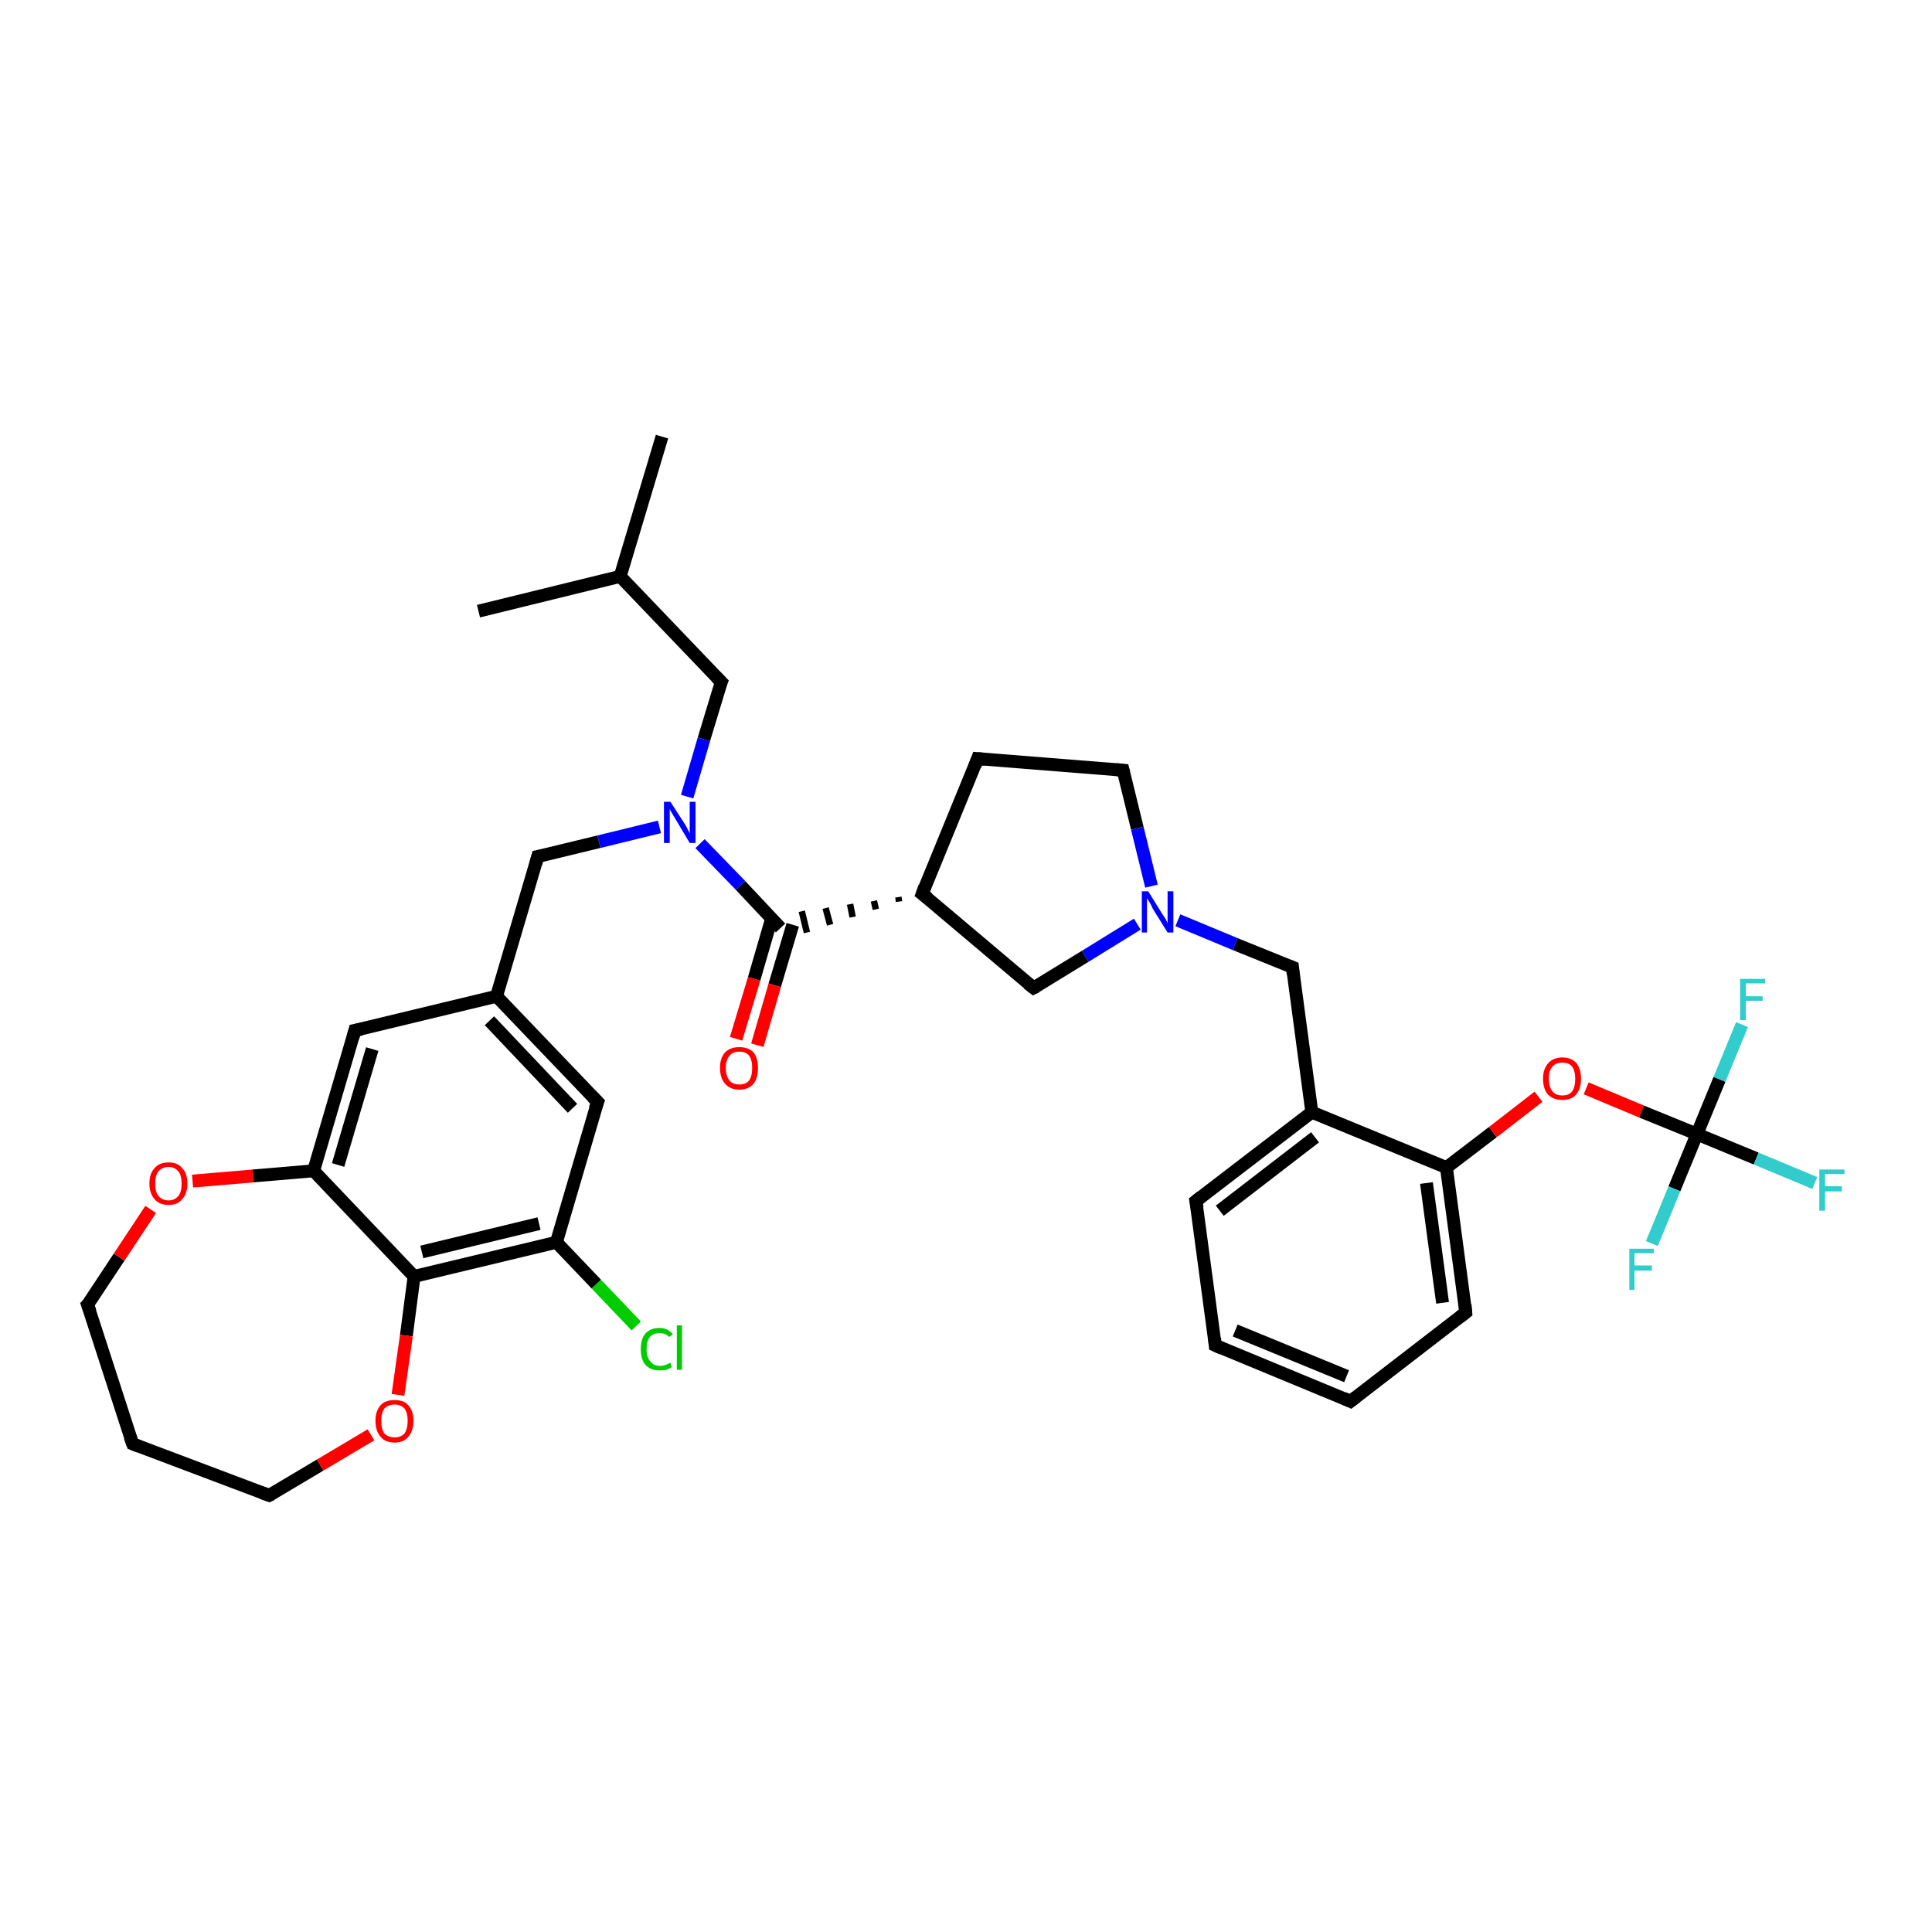 <?xml version='1.0' encoding='iso-8859-1'?>
<svg version='1.1' baseProfile='full'
              xmlns='http://www.w3.org/2000/svg'
                      xmlns:rdkit='http://www.rdkit.org/xml'
                      xmlns:xlink='http://www.w3.org/1999/xlink'
                  xml:space='preserve'
width='300px' height='300px' viewBox='0 0 300 300'>
<!-- END OF HEADER -->
<rect style='opacity:1.0;fill:#FFFFFF;stroke:none' width='300.0' height='300.0' x='0.0' y='0.0'> </rect>
<path class='bond-0 atom-0 atom-1' d='M 102.8,67.8 L 96.3,89.5' style='fill:none;fill-rule:evenodd;stroke:#000000;stroke-width:2.0px;stroke-linecap:butt;stroke-linejoin:miter;stroke-opacity:1' />
<path class='bond-1 atom-1 atom-2' d='M 96.3,89.5 L 74.3,94.9' style='fill:none;fill-rule:evenodd;stroke:#000000;stroke-width:2.0px;stroke-linecap:butt;stroke-linejoin:miter;stroke-opacity:1' />
<path class='bond-2 atom-1 atom-3' d='M 96.3,89.5 L 112.0,105.9' style='fill:none;fill-rule:evenodd;stroke:#000000;stroke-width:2.0px;stroke-linecap:butt;stroke-linejoin:miter;stroke-opacity:1' />
<path class='bond-3 atom-3 atom-4' d='M 112.0,105.9 L 109.3,114.8' style='fill:none;fill-rule:evenodd;stroke:#000000;stroke-width:2.0px;stroke-linecap:butt;stroke-linejoin:miter;stroke-opacity:1' />
<path class='bond-3 atom-3 atom-4' d='M 109.3,114.8 L 106.7,123.7' style='fill:none;fill-rule:evenodd;stroke:#0000FF;stroke-width:2.0px;stroke-linecap:butt;stroke-linejoin:miter;stroke-opacity:1' />
<path class='bond-4 atom-4 atom-5' d='M 102.4,128.4 L 93.0,130.7' style='fill:none;fill-rule:evenodd;stroke:#0000FF;stroke-width:2.0px;stroke-linecap:butt;stroke-linejoin:miter;stroke-opacity:1' />
<path class='bond-4 atom-4 atom-5' d='M 93.0,130.7 L 83.5,133.0' style='fill:none;fill-rule:evenodd;stroke:#000000;stroke-width:2.0px;stroke-linecap:butt;stroke-linejoin:miter;stroke-opacity:1' />
<path class='bond-5 atom-5 atom-6' d='M 83.5,133.0 L 77.1,154.7' style='fill:none;fill-rule:evenodd;stroke:#000000;stroke-width:2.0px;stroke-linecap:butt;stroke-linejoin:miter;stroke-opacity:1' />
<path class='bond-6 atom-6 atom-7' d='M 77.1,154.7 L 92.8,171.1' style='fill:none;fill-rule:evenodd;stroke:#000000;stroke-width:2.0px;stroke-linecap:butt;stroke-linejoin:miter;stroke-opacity:1' />
<path class='bond-6 atom-6 atom-7' d='M 76.0,158.5 L 88.9,172.1' style='fill:none;fill-rule:evenodd;stroke:#000000;stroke-width:2.0px;stroke-linecap:butt;stroke-linejoin:miter;stroke-opacity:1' />
<path class='bond-7 atom-7 atom-8' d='M 92.8,171.1 L 86.4,192.9' style='fill:none;fill-rule:evenodd;stroke:#000000;stroke-width:2.0px;stroke-linecap:butt;stroke-linejoin:miter;stroke-opacity:1' />
<path class='bond-8 atom-8 atom-9' d='M 86.4,192.9 L 92.6,199.4' style='fill:none;fill-rule:evenodd;stroke:#000000;stroke-width:2.0px;stroke-linecap:butt;stroke-linejoin:miter;stroke-opacity:1' />
<path class='bond-8 atom-8 atom-9' d='M 92.6,199.4 L 98.8,205.9' style='fill:none;fill-rule:evenodd;stroke:#00CC00;stroke-width:2.0px;stroke-linecap:butt;stroke-linejoin:miter;stroke-opacity:1' />
<path class='bond-9 atom-8 atom-10' d='M 86.4,192.9 L 64.3,198.2' style='fill:none;fill-rule:evenodd;stroke:#000000;stroke-width:2.0px;stroke-linecap:butt;stroke-linejoin:miter;stroke-opacity:1' />
<path class='bond-9 atom-8 atom-10' d='M 83.7,190.0 L 65.5,194.4' style='fill:none;fill-rule:evenodd;stroke:#000000;stroke-width:2.0px;stroke-linecap:butt;stroke-linejoin:miter;stroke-opacity:1' />
<path class='bond-10 atom-10 atom-11' d='M 64.3,198.2 L 63.1,207.4' style='fill:none;fill-rule:evenodd;stroke:#000000;stroke-width:2.0px;stroke-linecap:butt;stroke-linejoin:miter;stroke-opacity:1' />
<path class='bond-10 atom-10 atom-11' d='M 63.1,207.4 L 61.8,216.6' style='fill:none;fill-rule:evenodd;stroke:#FF0000;stroke-width:2.0px;stroke-linecap:butt;stroke-linejoin:miter;stroke-opacity:1' />
<path class='bond-11 atom-11 atom-12' d='M 57.6,222.8 L 49.7,227.5' style='fill:none;fill-rule:evenodd;stroke:#FF0000;stroke-width:2.0px;stroke-linecap:butt;stroke-linejoin:miter;stroke-opacity:1' />
<path class='bond-11 atom-11 atom-12' d='M 49.7,227.5 L 41.8,232.2' style='fill:none;fill-rule:evenodd;stroke:#000000;stroke-width:2.0px;stroke-linecap:butt;stroke-linejoin:miter;stroke-opacity:1' />
<path class='bond-12 atom-12 atom-13' d='M 41.8,232.2 L 20.6,224.2' style='fill:none;fill-rule:evenodd;stroke:#000000;stroke-width:2.0px;stroke-linecap:butt;stroke-linejoin:miter;stroke-opacity:1' />
<path class='bond-13 atom-13 atom-14' d='M 20.6,224.2 L 13.6,202.6' style='fill:none;fill-rule:evenodd;stroke:#000000;stroke-width:2.0px;stroke-linecap:butt;stroke-linejoin:miter;stroke-opacity:1' />
<path class='bond-14 atom-14 atom-15' d='M 13.6,202.6 L 18.5,195.2' style='fill:none;fill-rule:evenodd;stroke:#000000;stroke-width:2.0px;stroke-linecap:butt;stroke-linejoin:miter;stroke-opacity:1' />
<path class='bond-14 atom-14 atom-15' d='M 18.5,195.2 L 23.4,187.8' style='fill:none;fill-rule:evenodd;stroke:#FF0000;stroke-width:2.0px;stroke-linecap:butt;stroke-linejoin:miter;stroke-opacity:1' />
<path class='bond-15 atom-15 atom-16' d='M 29.9,183.4 L 39.3,182.6' style='fill:none;fill-rule:evenodd;stroke:#FF0000;stroke-width:2.0px;stroke-linecap:butt;stroke-linejoin:miter;stroke-opacity:1' />
<path class='bond-15 atom-15 atom-16' d='M 39.3,182.6 L 48.7,181.8' style='fill:none;fill-rule:evenodd;stroke:#000000;stroke-width:2.0px;stroke-linecap:butt;stroke-linejoin:miter;stroke-opacity:1' />
<path class='bond-16 atom-16 atom-17' d='M 48.7,181.8 L 55.1,160.0' style='fill:none;fill-rule:evenodd;stroke:#000000;stroke-width:2.0px;stroke-linecap:butt;stroke-linejoin:miter;stroke-opacity:1' />
<path class='bond-16 atom-16 atom-17' d='M 52.5,180.9 L 57.8,162.9' style='fill:none;fill-rule:evenodd;stroke:#000000;stroke-width:2.0px;stroke-linecap:butt;stroke-linejoin:miter;stroke-opacity:1' />
<path class='bond-17 atom-4 atom-18' d='M 108.7,131.0 L 115.0,137.5' style='fill:none;fill-rule:evenodd;stroke:#0000FF;stroke-width:2.0px;stroke-linecap:butt;stroke-linejoin:miter;stroke-opacity:1' />
<path class='bond-17 atom-4 atom-18' d='M 115.0,137.5 L 121.2,144.1' style='fill:none;fill-rule:evenodd;stroke:#000000;stroke-width:2.0px;stroke-linecap:butt;stroke-linejoin:miter;stroke-opacity:1' />
<path class='bond-18 atom-18 atom-19' d='M 119.8,142.7 L 117.1,152.0' style='fill:none;fill-rule:evenodd;stroke:#000000;stroke-width:2.0px;stroke-linecap:butt;stroke-linejoin:miter;stroke-opacity:1' />
<path class='bond-18 atom-18 atom-19' d='M 117.1,152.0 L 114.3,161.3' style='fill:none;fill-rule:evenodd;stroke:#FF0000;stroke-width:2.0px;stroke-linecap:butt;stroke-linejoin:miter;stroke-opacity:1' />
<path class='bond-18 atom-18 atom-19' d='M 123.1,143.6 L 120.3,153.0' style='fill:none;fill-rule:evenodd;stroke:#000000;stroke-width:2.0px;stroke-linecap:butt;stroke-linejoin:miter;stroke-opacity:1' />
<path class='bond-18 atom-18 atom-19' d='M 120.3,153.0 L 117.6,162.3' style='fill:none;fill-rule:evenodd;stroke:#FF0000;stroke-width:2.0px;stroke-linecap:butt;stroke-linejoin:miter;stroke-opacity:1' />
<path class='bond-19 atom-20 atom-18' d='M 139.5,139.3 L 139.6,140.0' style='fill:none;fill-rule:evenodd;stroke:#000000;stroke-width:1.0px;stroke-linecap:butt;stroke-linejoin:miter;stroke-opacity:1' />
<path class='bond-19 atom-20 atom-18' d='M 135.7,139.9 L 136.0,141.2' style='fill:none;fill-rule:evenodd;stroke:#000000;stroke-width:1.0px;stroke-linecap:butt;stroke-linejoin:miter;stroke-opacity:1' />
<path class='bond-19 atom-20 atom-18' d='M 132.0,140.4 L 132.4,142.4' style='fill:none;fill-rule:evenodd;stroke:#000000;stroke-width:1.0px;stroke-linecap:butt;stroke-linejoin:miter;stroke-opacity:1' />
<path class='bond-19 atom-20 atom-18' d='M 128.2,141.0 L 128.9,143.6' style='fill:none;fill-rule:evenodd;stroke:#000000;stroke-width:1.0px;stroke-linecap:butt;stroke-linejoin:miter;stroke-opacity:1' />
<path class='bond-19 atom-20 atom-18' d='M 124.5,141.5 L 125.3,144.8' style='fill:none;fill-rule:evenodd;stroke:#000000;stroke-width:1.0px;stroke-linecap:butt;stroke-linejoin:miter;stroke-opacity:1' />
<path class='bond-20 atom-20 atom-21' d='M 143.2,138.8 L 151.8,117.8' style='fill:none;fill-rule:evenodd;stroke:#000000;stroke-width:2.0px;stroke-linecap:butt;stroke-linejoin:miter;stroke-opacity:1' />
<path class='bond-21 atom-21 atom-22' d='M 151.8,117.8 L 174.4,119.6' style='fill:none;fill-rule:evenodd;stroke:#000000;stroke-width:2.0px;stroke-linecap:butt;stroke-linejoin:miter;stroke-opacity:1' />
<path class='bond-22 atom-22 atom-23' d='M 174.4,119.6 L 176.6,128.6' style='fill:none;fill-rule:evenodd;stroke:#000000;stroke-width:2.0px;stroke-linecap:butt;stroke-linejoin:miter;stroke-opacity:1' />
<path class='bond-22 atom-22 atom-23' d='M 176.6,128.6 L 178.8,137.6' style='fill:none;fill-rule:evenodd;stroke:#0000FF;stroke-width:2.0px;stroke-linecap:butt;stroke-linejoin:miter;stroke-opacity:1' />
<path class='bond-23 atom-23 atom-24' d='M 182.9,142.9 L 191.8,146.6' style='fill:none;fill-rule:evenodd;stroke:#0000FF;stroke-width:2.0px;stroke-linecap:butt;stroke-linejoin:miter;stroke-opacity:1' />
<path class='bond-23 atom-23 atom-24' d='M 191.8,146.6 L 200.7,150.2' style='fill:none;fill-rule:evenodd;stroke:#000000;stroke-width:2.0px;stroke-linecap:butt;stroke-linejoin:miter;stroke-opacity:1' />
<path class='bond-24 atom-24 atom-25' d='M 200.7,150.2 L 203.7,172.7' style='fill:none;fill-rule:evenodd;stroke:#000000;stroke-width:2.0px;stroke-linecap:butt;stroke-linejoin:miter;stroke-opacity:1' />
<path class='bond-25 atom-25 atom-26' d='M 203.7,172.7 L 185.7,186.5' style='fill:none;fill-rule:evenodd;stroke:#000000;stroke-width:2.0px;stroke-linecap:butt;stroke-linejoin:miter;stroke-opacity:1' />
<path class='bond-25 atom-25 atom-26' d='M 204.2,176.6 L 189.4,188.0' style='fill:none;fill-rule:evenodd;stroke:#000000;stroke-width:2.0px;stroke-linecap:butt;stroke-linejoin:miter;stroke-opacity:1' />
<path class='bond-26 atom-26 atom-27' d='M 185.7,186.5 L 188.7,208.9' style='fill:none;fill-rule:evenodd;stroke:#000000;stroke-width:2.0px;stroke-linecap:butt;stroke-linejoin:miter;stroke-opacity:1' />
<path class='bond-27 atom-27 atom-28' d='M 188.7,208.9 L 209.7,217.6' style='fill:none;fill-rule:evenodd;stroke:#000000;stroke-width:2.0px;stroke-linecap:butt;stroke-linejoin:miter;stroke-opacity:1' />
<path class='bond-27 atom-27 atom-28' d='M 191.8,206.6 L 209.1,213.7' style='fill:none;fill-rule:evenodd;stroke:#000000;stroke-width:2.0px;stroke-linecap:butt;stroke-linejoin:miter;stroke-opacity:1' />
<path class='bond-28 atom-28 atom-29' d='M 209.7,217.6 L 227.6,203.8' style='fill:none;fill-rule:evenodd;stroke:#000000;stroke-width:2.0px;stroke-linecap:butt;stroke-linejoin:miter;stroke-opacity:1' />
<path class='bond-29 atom-29 atom-30' d='M 227.6,203.8 L 224.6,181.3' style='fill:none;fill-rule:evenodd;stroke:#000000;stroke-width:2.0px;stroke-linecap:butt;stroke-linejoin:miter;stroke-opacity:1' />
<path class='bond-29 atom-29 atom-30' d='M 224.0,202.3 L 221.5,183.7' style='fill:none;fill-rule:evenodd;stroke:#000000;stroke-width:2.0px;stroke-linecap:butt;stroke-linejoin:miter;stroke-opacity:1' />
<path class='bond-30 atom-30 atom-31' d='M 224.6,181.3 L 231.8,175.8' style='fill:none;fill-rule:evenodd;stroke:#000000;stroke-width:2.0px;stroke-linecap:butt;stroke-linejoin:miter;stroke-opacity:1' />
<path class='bond-30 atom-30 atom-31' d='M 231.8,175.8 L 238.9,170.3' style='fill:none;fill-rule:evenodd;stroke:#FF0000;stroke-width:2.0px;stroke-linecap:butt;stroke-linejoin:miter;stroke-opacity:1' />
<path class='bond-31 atom-31 atom-32' d='M 246.3,169.0 L 254.9,172.6' style='fill:none;fill-rule:evenodd;stroke:#FF0000;stroke-width:2.0px;stroke-linecap:butt;stroke-linejoin:miter;stroke-opacity:1' />
<path class='bond-31 atom-31 atom-32' d='M 254.9,172.6 L 263.5,176.1' style='fill:none;fill-rule:evenodd;stroke:#000000;stroke-width:2.0px;stroke-linecap:butt;stroke-linejoin:miter;stroke-opacity:1' />
<path class='bond-32 atom-32 atom-33' d='M 263.5,176.1 L 272.7,179.9' style='fill:none;fill-rule:evenodd;stroke:#000000;stroke-width:2.0px;stroke-linecap:butt;stroke-linejoin:miter;stroke-opacity:1' />
<path class='bond-32 atom-32 atom-33' d='M 272.7,179.9 L 281.8,183.7' style='fill:none;fill-rule:evenodd;stroke:#33CCCC;stroke-width:2.0px;stroke-linecap:butt;stroke-linejoin:miter;stroke-opacity:1' />
<path class='bond-33 atom-32 atom-34' d='M 263.5,176.1 L 267.0,167.6' style='fill:none;fill-rule:evenodd;stroke:#000000;stroke-width:2.0px;stroke-linecap:butt;stroke-linejoin:miter;stroke-opacity:1' />
<path class='bond-33 atom-32 atom-34' d='M 267.0,167.6 L 270.5,159.1' style='fill:none;fill-rule:evenodd;stroke:#33CCCC;stroke-width:2.0px;stroke-linecap:butt;stroke-linejoin:miter;stroke-opacity:1' />
<path class='bond-34 atom-32 atom-35' d='M 263.5,176.1 L 260.0,184.6' style='fill:none;fill-rule:evenodd;stroke:#000000;stroke-width:2.0px;stroke-linecap:butt;stroke-linejoin:miter;stroke-opacity:1' />
<path class='bond-34 atom-32 atom-35' d='M 260.0,184.6 L 256.5,193.1' style='fill:none;fill-rule:evenodd;stroke:#33CCCC;stroke-width:2.0px;stroke-linecap:butt;stroke-linejoin:miter;stroke-opacity:1' />
<path class='bond-35 atom-23 atom-36' d='M 176.6,143.5 L 168.5,148.5' style='fill:none;fill-rule:evenodd;stroke:#0000FF;stroke-width:2.0px;stroke-linecap:butt;stroke-linejoin:miter;stroke-opacity:1' />
<path class='bond-35 atom-23 atom-36' d='M 168.5,148.5 L 160.5,153.4' style='fill:none;fill-rule:evenodd;stroke:#000000;stroke-width:2.0px;stroke-linecap:butt;stroke-linejoin:miter;stroke-opacity:1' />
<path class='bond-36 atom-17 atom-6' d='M 55.1,160.0 L 77.1,154.7' style='fill:none;fill-rule:evenodd;stroke:#000000;stroke-width:2.0px;stroke-linecap:butt;stroke-linejoin:miter;stroke-opacity:1' />
<path class='bond-37 atom-36 atom-20' d='M 160.5,153.4 L 143.2,138.8' style='fill:none;fill-rule:evenodd;stroke:#000000;stroke-width:2.0px;stroke-linecap:butt;stroke-linejoin:miter;stroke-opacity:1' />
<path class='bond-38 atom-16 atom-10' d='M 48.7,181.8 L 64.3,198.2' style='fill:none;fill-rule:evenodd;stroke:#000000;stroke-width:2.0px;stroke-linecap:butt;stroke-linejoin:miter;stroke-opacity:1' />
<path class='bond-39 atom-30 atom-25' d='M 224.6,181.3 L 203.7,172.7' style='fill:none;fill-rule:evenodd;stroke:#000000;stroke-width:2.0px;stroke-linecap:butt;stroke-linejoin:miter;stroke-opacity:1' />
<path d='M 111.2,105.1 L 112.0,105.9 L 111.8,106.4' style='fill:none;stroke:#000000;stroke-width:2.0px;stroke-linecap:butt;stroke-linejoin:miter;stroke-opacity:1;' />
<path d='M 84.0,132.9 L 83.5,133.0 L 83.2,134.1' style='fill:none;stroke:#000000;stroke-width:2.0px;stroke-linecap:butt;stroke-linejoin:miter;stroke-opacity:1;' />
<path d='M 92.0,170.3 L 92.8,171.1 L 92.4,172.2' style='fill:none;stroke:#000000;stroke-width:2.0px;stroke-linecap:butt;stroke-linejoin:miter;stroke-opacity:1;' />
<path d='M 42.2,232.0 L 41.8,232.2 L 40.7,231.8' style='fill:none;stroke:#000000;stroke-width:2.0px;stroke-linecap:butt;stroke-linejoin:miter;stroke-opacity:1;' />
<path d='M 21.6,224.6 L 20.6,224.2 L 20.2,223.1' style='fill:none;stroke:#000000;stroke-width:2.0px;stroke-linecap:butt;stroke-linejoin:miter;stroke-opacity:1;' />
<path d='M 14.0,203.7 L 13.6,202.6 L 13.9,202.3' style='fill:none;stroke:#000000;stroke-width:2.0px;stroke-linecap:butt;stroke-linejoin:miter;stroke-opacity:1;' />
<path d='M 54.8,161.1 L 55.1,160.0 L 56.2,159.8' style='fill:none;stroke:#000000;stroke-width:2.0px;stroke-linecap:butt;stroke-linejoin:miter;stroke-opacity:1;' />
<path d='M 143.6,137.7 L 143.2,138.8 L 144.1,139.5' style='fill:none;stroke:#000000;stroke-width:2.0px;stroke-linecap:butt;stroke-linejoin:miter;stroke-opacity:1;' />
<path d='M 151.4,118.9 L 151.8,117.8 L 153.0,117.9' style='fill:none;stroke:#000000;stroke-width:2.0px;stroke-linecap:butt;stroke-linejoin:miter;stroke-opacity:1;' />
<path d='M 173.3,119.5 L 174.4,119.6 L 174.5,120.0' style='fill:none;stroke:#000000;stroke-width:2.0px;stroke-linecap:butt;stroke-linejoin:miter;stroke-opacity:1;' />
<path d='M 200.2,150.0 L 200.7,150.2 L 200.8,151.3' style='fill:none;stroke:#000000;stroke-width:2.0px;stroke-linecap:butt;stroke-linejoin:miter;stroke-opacity:1;' />
<path d='M 186.6,185.8 L 185.7,186.5 L 185.9,187.6' style='fill:none;stroke:#000000;stroke-width:2.0px;stroke-linecap:butt;stroke-linejoin:miter;stroke-opacity:1;' />
<path d='M 188.6,207.8 L 188.7,208.9 L 189.8,209.4' style='fill:none;stroke:#000000;stroke-width:2.0px;stroke-linecap:butt;stroke-linejoin:miter;stroke-opacity:1;' />
<path d='M 208.6,217.1 L 209.7,217.6 L 210.6,216.9' style='fill:none;stroke:#000000;stroke-width:2.0px;stroke-linecap:butt;stroke-linejoin:miter;stroke-opacity:1;' />
<path d='M 226.7,204.5 L 227.6,203.8 L 227.5,202.6' style='fill:none;stroke:#000000;stroke-width:2.0px;stroke-linecap:butt;stroke-linejoin:miter;stroke-opacity:1;' />
<path d='M 160.9,153.2 L 160.5,153.4 L 159.6,152.7' style='fill:none;stroke:#000000;stroke-width:2.0px;stroke-linecap:butt;stroke-linejoin:miter;stroke-opacity:1;' />
<path class='atom-4' d='M 104.1 124.5
L 106.3 127.9
Q 106.5 128.2, 106.8 128.8
Q 107.1 129.4, 107.1 129.4
L 107.1 124.5
L 108.0 124.5
L 108.0 130.9
L 107.1 130.9
L 104.9 127.2
Q 104.6 126.7, 104.3 126.2
Q 104.0 125.7, 104.0 125.6
L 104.0 130.9
L 103.1 130.9
L 103.1 124.5
L 104.1 124.5
' fill='#0000FF'/>
<path class='atom-9' d='M 99.5 209.5
Q 99.5 207.9, 100.2 207.1
Q 101.0 206.2, 102.4 206.2
Q 103.7 206.2, 104.5 207.2
L 103.9 207.6
Q 103.3 207.0, 102.4 207.0
Q 101.5 207.0, 100.9 207.6
Q 100.4 208.3, 100.4 209.5
Q 100.4 210.8, 101.0 211.4
Q 101.5 212.1, 102.5 212.1
Q 103.2 212.1, 104.1 211.6
L 104.3 212.3
Q 104.0 212.5, 103.5 212.7
Q 103.0 212.8, 102.4 212.8
Q 101.0 212.8, 100.2 211.9
Q 99.5 211.1, 99.5 209.5
' fill='#00CC00'/>
<path class='atom-9' d='M 105.1 205.8
L 105.9 205.8
L 105.9 212.7
L 105.1 212.7
L 105.1 205.8
' fill='#00CC00'/>
<path class='atom-11' d='M 58.3 220.6
Q 58.3 219.1, 59.1 218.2
Q 59.8 217.4, 61.3 217.4
Q 62.7 217.4, 63.4 218.2
Q 64.2 219.1, 64.2 220.6
Q 64.2 222.2, 63.4 223.1
Q 62.7 224.0, 61.3 224.0
Q 59.8 224.0, 59.1 223.1
Q 58.3 222.2, 58.3 220.6
M 61.3 223.2
Q 62.2 223.2, 62.8 222.6
Q 63.3 221.9, 63.3 220.6
Q 63.3 219.4, 62.8 218.7
Q 62.2 218.1, 61.3 218.1
Q 60.3 218.1, 59.7 218.7
Q 59.2 219.4, 59.2 220.6
Q 59.2 221.9, 59.7 222.6
Q 60.3 223.2, 61.3 223.2
' fill='#FF0000'/>
<path class='atom-15' d='M 23.2 183.8
Q 23.2 182.2, 24.0 181.4
Q 24.7 180.5, 26.2 180.5
Q 27.6 180.5, 28.3 181.4
Q 29.1 182.2, 29.1 183.8
Q 29.1 185.3, 28.3 186.2
Q 27.6 187.1, 26.2 187.1
Q 24.7 187.1, 24.0 186.2
Q 23.2 185.3, 23.2 183.8
M 26.2 186.4
Q 27.1 186.4, 27.7 185.7
Q 28.2 185.1, 28.2 183.8
Q 28.2 182.5, 27.7 181.9
Q 27.1 181.2, 26.2 181.2
Q 25.2 181.2, 24.6 181.9
Q 24.1 182.5, 24.1 183.8
Q 24.1 185.1, 24.6 185.7
Q 25.2 186.4, 26.2 186.4
' fill='#FF0000'/>
<path class='atom-19' d='M 111.8 165.8
Q 111.8 164.3, 112.6 163.4
Q 113.4 162.6, 114.8 162.6
Q 116.2 162.6, 117.0 163.4
Q 117.7 164.3, 117.7 165.8
Q 117.7 167.4, 117.0 168.3
Q 116.2 169.2, 114.8 169.2
Q 113.4 169.2, 112.6 168.3
Q 111.8 167.4, 111.8 165.8
M 114.8 168.4
Q 115.8 168.4, 116.3 167.8
Q 116.8 167.1, 116.8 165.8
Q 116.8 164.6, 116.3 163.9
Q 115.8 163.3, 114.8 163.3
Q 113.8 163.3, 113.3 163.9
Q 112.7 164.6, 112.7 165.8
Q 112.7 167.1, 113.3 167.8
Q 113.8 168.4, 114.8 168.4
' fill='#FF0000'/>
<path class='atom-23' d='M 178.3 138.4
L 180.4 141.8
Q 180.6 142.1, 181.0 142.7
Q 181.3 143.3, 181.3 143.4
L 181.3 138.4
L 182.2 138.4
L 182.2 144.8
L 181.3 144.8
L 179.0 141.1
Q 178.8 140.6, 178.5 140.1
Q 178.2 139.6, 178.1 139.5
L 178.1 144.8
L 177.3 144.8
L 177.3 138.4
L 178.3 138.4
' fill='#0000FF'/>
<path class='atom-31' d='M 239.6 167.5
Q 239.6 166.0, 240.4 165.1
Q 241.2 164.2, 242.6 164.2
Q 244.0 164.2, 244.8 165.1
Q 245.5 166.0, 245.5 167.5
Q 245.5 169.1, 244.7 170.0
Q 244.0 170.8, 242.6 170.8
Q 241.2 170.8, 240.4 170.0
Q 239.6 169.1, 239.6 167.5
M 242.6 170.1
Q 243.6 170.1, 244.1 169.5
Q 244.6 168.8, 244.6 167.5
Q 244.6 166.3, 244.1 165.6
Q 243.6 165.0, 242.6 165.0
Q 241.6 165.0, 241.1 165.6
Q 240.5 166.2, 240.5 167.5
Q 240.5 168.8, 241.1 169.5
Q 241.6 170.1, 242.6 170.1
' fill='#FF0000'/>
<path class='atom-33' d='M 282.5 181.6
L 286.4 181.6
L 286.4 182.3
L 283.4 182.3
L 283.4 184.2
L 286.0 184.2
L 286.0 185.0
L 283.4 185.0
L 283.4 188.0
L 282.5 188.0
L 282.5 181.6
' fill='#33CCCC'/>
<path class='atom-34' d='M 270.2 152.0
L 274.1 152.0
L 274.1 152.7
L 271.1 152.7
L 271.1 154.7
L 273.7 154.7
L 273.7 155.4
L 271.1 155.4
L 271.1 158.4
L 270.2 158.4
L 270.2 152.0
' fill='#33CCCC'/>
<path class='atom-35' d='M 253.0 193.9
L 256.8 193.9
L 256.8 194.6
L 253.8 194.6
L 253.8 196.5
L 256.5 196.5
L 256.5 197.3
L 253.8 197.3
L 253.8 200.3
L 253.0 200.3
L 253.0 193.9
' fill='#33CCCC'/>
</svg>
